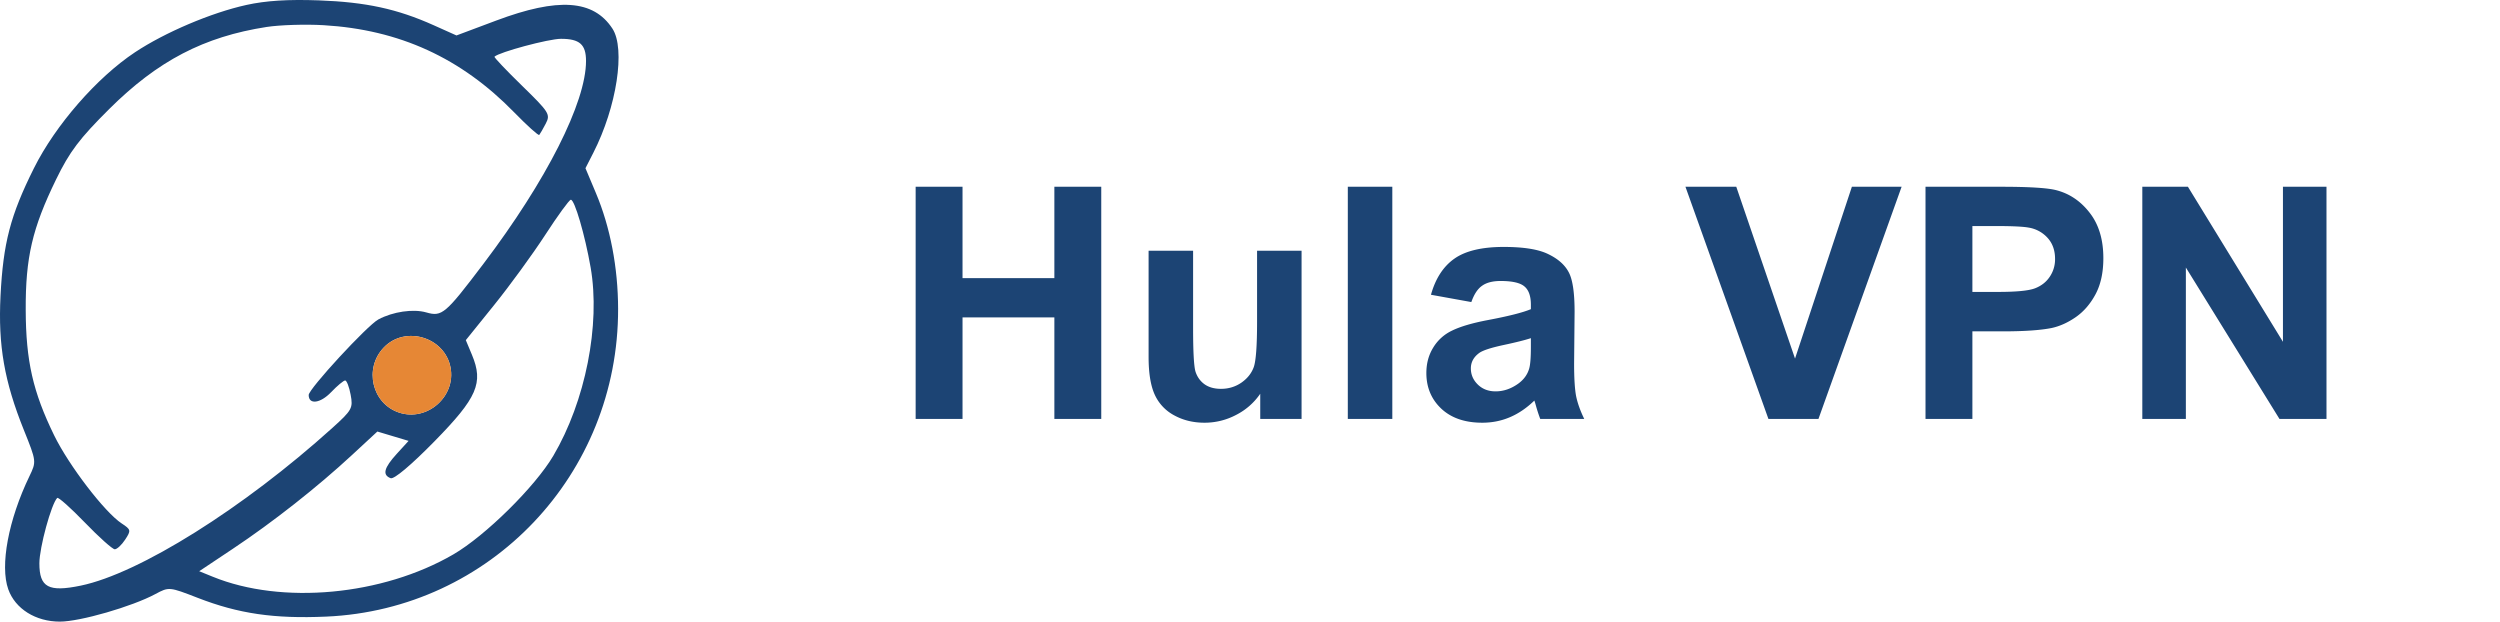<svg width="185" height="46" fill="none" xmlns="http://www.w3.org/2000/svg"><path d="M67.758 31V13.82h3.469v6.762h6.796V13.82h3.47V31h-3.47v-7.512h-6.796V31h-3.47Zm25.5 0v-1.863a4.784 4.784 0 0 1-1.793 1.57 4.975 4.975 0 0 1-2.332.574c-.836 0-1.586-.183-2.25-.55a3.252 3.252 0 0 1-1.442-1.547c-.297-.665-.445-1.582-.445-2.754v-7.875h3.293v5.718c0 1.75.059 2.825.176 3.223.125.39.347.703.668.938.32.226.726.34 1.219.34.562 0 1.066-.153 1.511-.458.446-.312.75-.695.914-1.148.164-.461.246-1.582.246-3.363v-5.25h3.293V31h-3.058Zm6.48 0V13.82h3.293V31h-3.293Zm9.141-8.648-2.988-.54c.336-1.203.914-2.093 1.734-2.671.82-.578 2.039-.868 3.656-.868 1.469 0 2.563.176 3.281.528.719.344 1.223.785 1.512 1.324.297.531.446 1.512.446 2.941l-.036 3.844c0 1.094.051 1.902.153 2.426.109.516.308 1.07.597 1.664h-3.257a12.047 12.047 0 0 1-.317-.973 6.505 6.505 0 0 0-.117-.386c-.563.547-1.164.957-1.805 1.23-.64.274-1.324.41-2.05.41-1.282 0-2.293-.347-3.036-1.043-.734-.695-1.101-1.574-1.101-2.636 0-.704.168-1.329.504-1.875a3.248 3.248 0 0 1 1.406-1.266c.609-.297 1.484-.555 2.625-.773 1.539-.29 2.605-.56 3.199-.81v-.327c0-.633-.156-1.082-.469-1.348-.312-.273-.902-.41-1.769-.41-.586 0-1.043.117-1.371.352-.328.226-.594.628-.797 1.207Zm4.406 2.671c-.422.141-1.09.309-2.004.504-.914.196-1.511.387-1.793.575-.429.304-.644.691-.644 1.16 0 .46.172.86.515 1.195.344.336.782.504 1.313.504.594 0 1.16-.195 1.699-.586.399-.297.66-.66.785-1.09.086-.281.129-.816.129-1.605v-.657ZM130.863 31l-6.14-17.18h3.761l4.348 12.715 4.207-12.715h3.68L134.566 31h-3.703Zm11.625 0V13.82h5.567c2.109 0 3.484.086 4.125.258.984.258 1.808.82 2.472 1.688.664.859.996 1.972.996 3.34 0 1.054-.191 1.94-.574 2.66-.383.718-.871 1.285-1.465 1.699-.586.406-1.183.676-1.793.808-.828.165-2.027.247-3.597.247h-2.262V31h-3.469Zm3.469-14.273v4.875h1.898c1.368 0 2.282-.09 2.743-.27.461-.18.82-.46 1.078-.844a2.29 2.29 0 0 0 .398-1.336c0-.625-.183-1.14-.551-1.547a2.398 2.398 0 0 0-1.394-.761c-.414-.078-1.246-.117-2.496-.117h-1.676ZM158.531 31V13.82h3.375l7.032 11.473V13.82h3.222V31h-3.48l-6.926-11.203V31h-3.223Z" fill="#1C4474"/><path fill-rule="evenodd" clip-rule="evenodd" d="M18.232.367C15.634.94 12.21 2.395 9.987 3.87 7.17 5.739 4.104 9.257 2.515 12.438.768 15.936.235 17.977.038 21.908c-.183 3.648.284 6.325 1.728 9.914.933 2.319.935 2.335.411 3.42C.621 38.47-.013 41.86.613 43.61 1.128 45.054 2.639 46 4.43 46c1.49 0 5.345-1.113 7.074-2.043.996-.535 1.024-.533 3.13.285 3.023 1.174 5.648 1.557 9.505 1.387 12.147-.533 21.625-10.527 21.601-22.774-.006-3.054-.58-6.05-1.646-8.577l-.77-1.83.585-1.146c1.728-3.388 2.389-7.692 1.41-9.185-1.402-2.14-4.004-2.319-8.606-.593l-2.934 1.1-1.682-.754C29.395.657 27.08.156 23.587.027c-2.259-.083-3.918.022-5.355.34Zm1.498 1.628c-4.64.722-8.058 2.503-11.641 6.066-2.215 2.204-2.931 3.152-3.94 5.22-1.762 3.618-2.263 5.77-2.246 9.668.015 3.766.532 6.044 2.103 9.265 1.087 2.229 3.75 5.703 4.997 6.52.692.454.706.517.26 1.196-.257.394-.604.716-.77.716-.166 0-1.159-.887-2.207-1.972-1.048-1.085-1.971-1.907-2.052-1.827-.436.437-1.32 3.675-1.32 4.839 0 1.78.677 2.145 3.067 1.649 4.332-.9 12.03-5.726 18.617-11.672 1.454-1.313 1.537-1.463 1.35-2.454-.108-.58-.291-1.055-.406-1.055-.115 0-.584.391-1.042.87-.798.832-1.657.94-1.657.206 0-.45 4.338-5.154 5.158-5.593 1.076-.575 2.577-.795 3.544-.518 1.165.335 1.407.129 4.224-3.59 4.674-6.173 7.597-11.95 7.597-15.016 0-1.224-.472-1.641-1.854-1.641-.911 0-4.573.984-4.92 1.323-.046.044.875 1.013 2.044 2.153 2.007 1.956 2.106 2.115 1.753 2.794-.207.395-.424.774-.483.842-.059.067-.893-.684-1.855-1.67-3.93-4.029-8.496-6.118-14.097-6.45-1.348-.08-3.248-.02-4.224.131Zm20.615 15.39c-.926 1.424-2.626 3.758-3.78 5.188L34.47 25.17l.453 1.083c.871 2.085.4 3.171-2.78 6.413-1.724 1.757-2.984 2.816-3.236 2.72-.63-.242-.498-.76.458-1.808l.871-.953-1.156-.346-1.155-.346-1.872 1.733c-2.57 2.382-5.858 4.97-8.822 6.944l-2.49 1.66 1.003.408c5.113 2.087 12.562 1.396 17.805-1.653 2.367-1.377 6.05-5.01 7.398-7.3 2.376-4.032 3.497-9.696 2.76-13.932-.42-2.408-1.187-5.03-1.467-5.012-.117.006-.97 1.177-1.894 2.602ZM28.4 25.715c-1.487 1.552-.875 4.154 1.133 4.817 2.075.685 4.217-1.193 3.807-3.339-.43-2.254-3.358-3.13-4.94-1.478Z" fill="#1C4474"/><path fill-rule="evenodd" clip-rule="evenodd" d="M28.4 25.716c-1.486 1.552-.874 4.154 1.134 4.817 2.075.685 4.217-1.193 3.807-3.339-.43-2.254-3.358-3.13-4.94-1.478Z" fill="#E68735"/></svg>